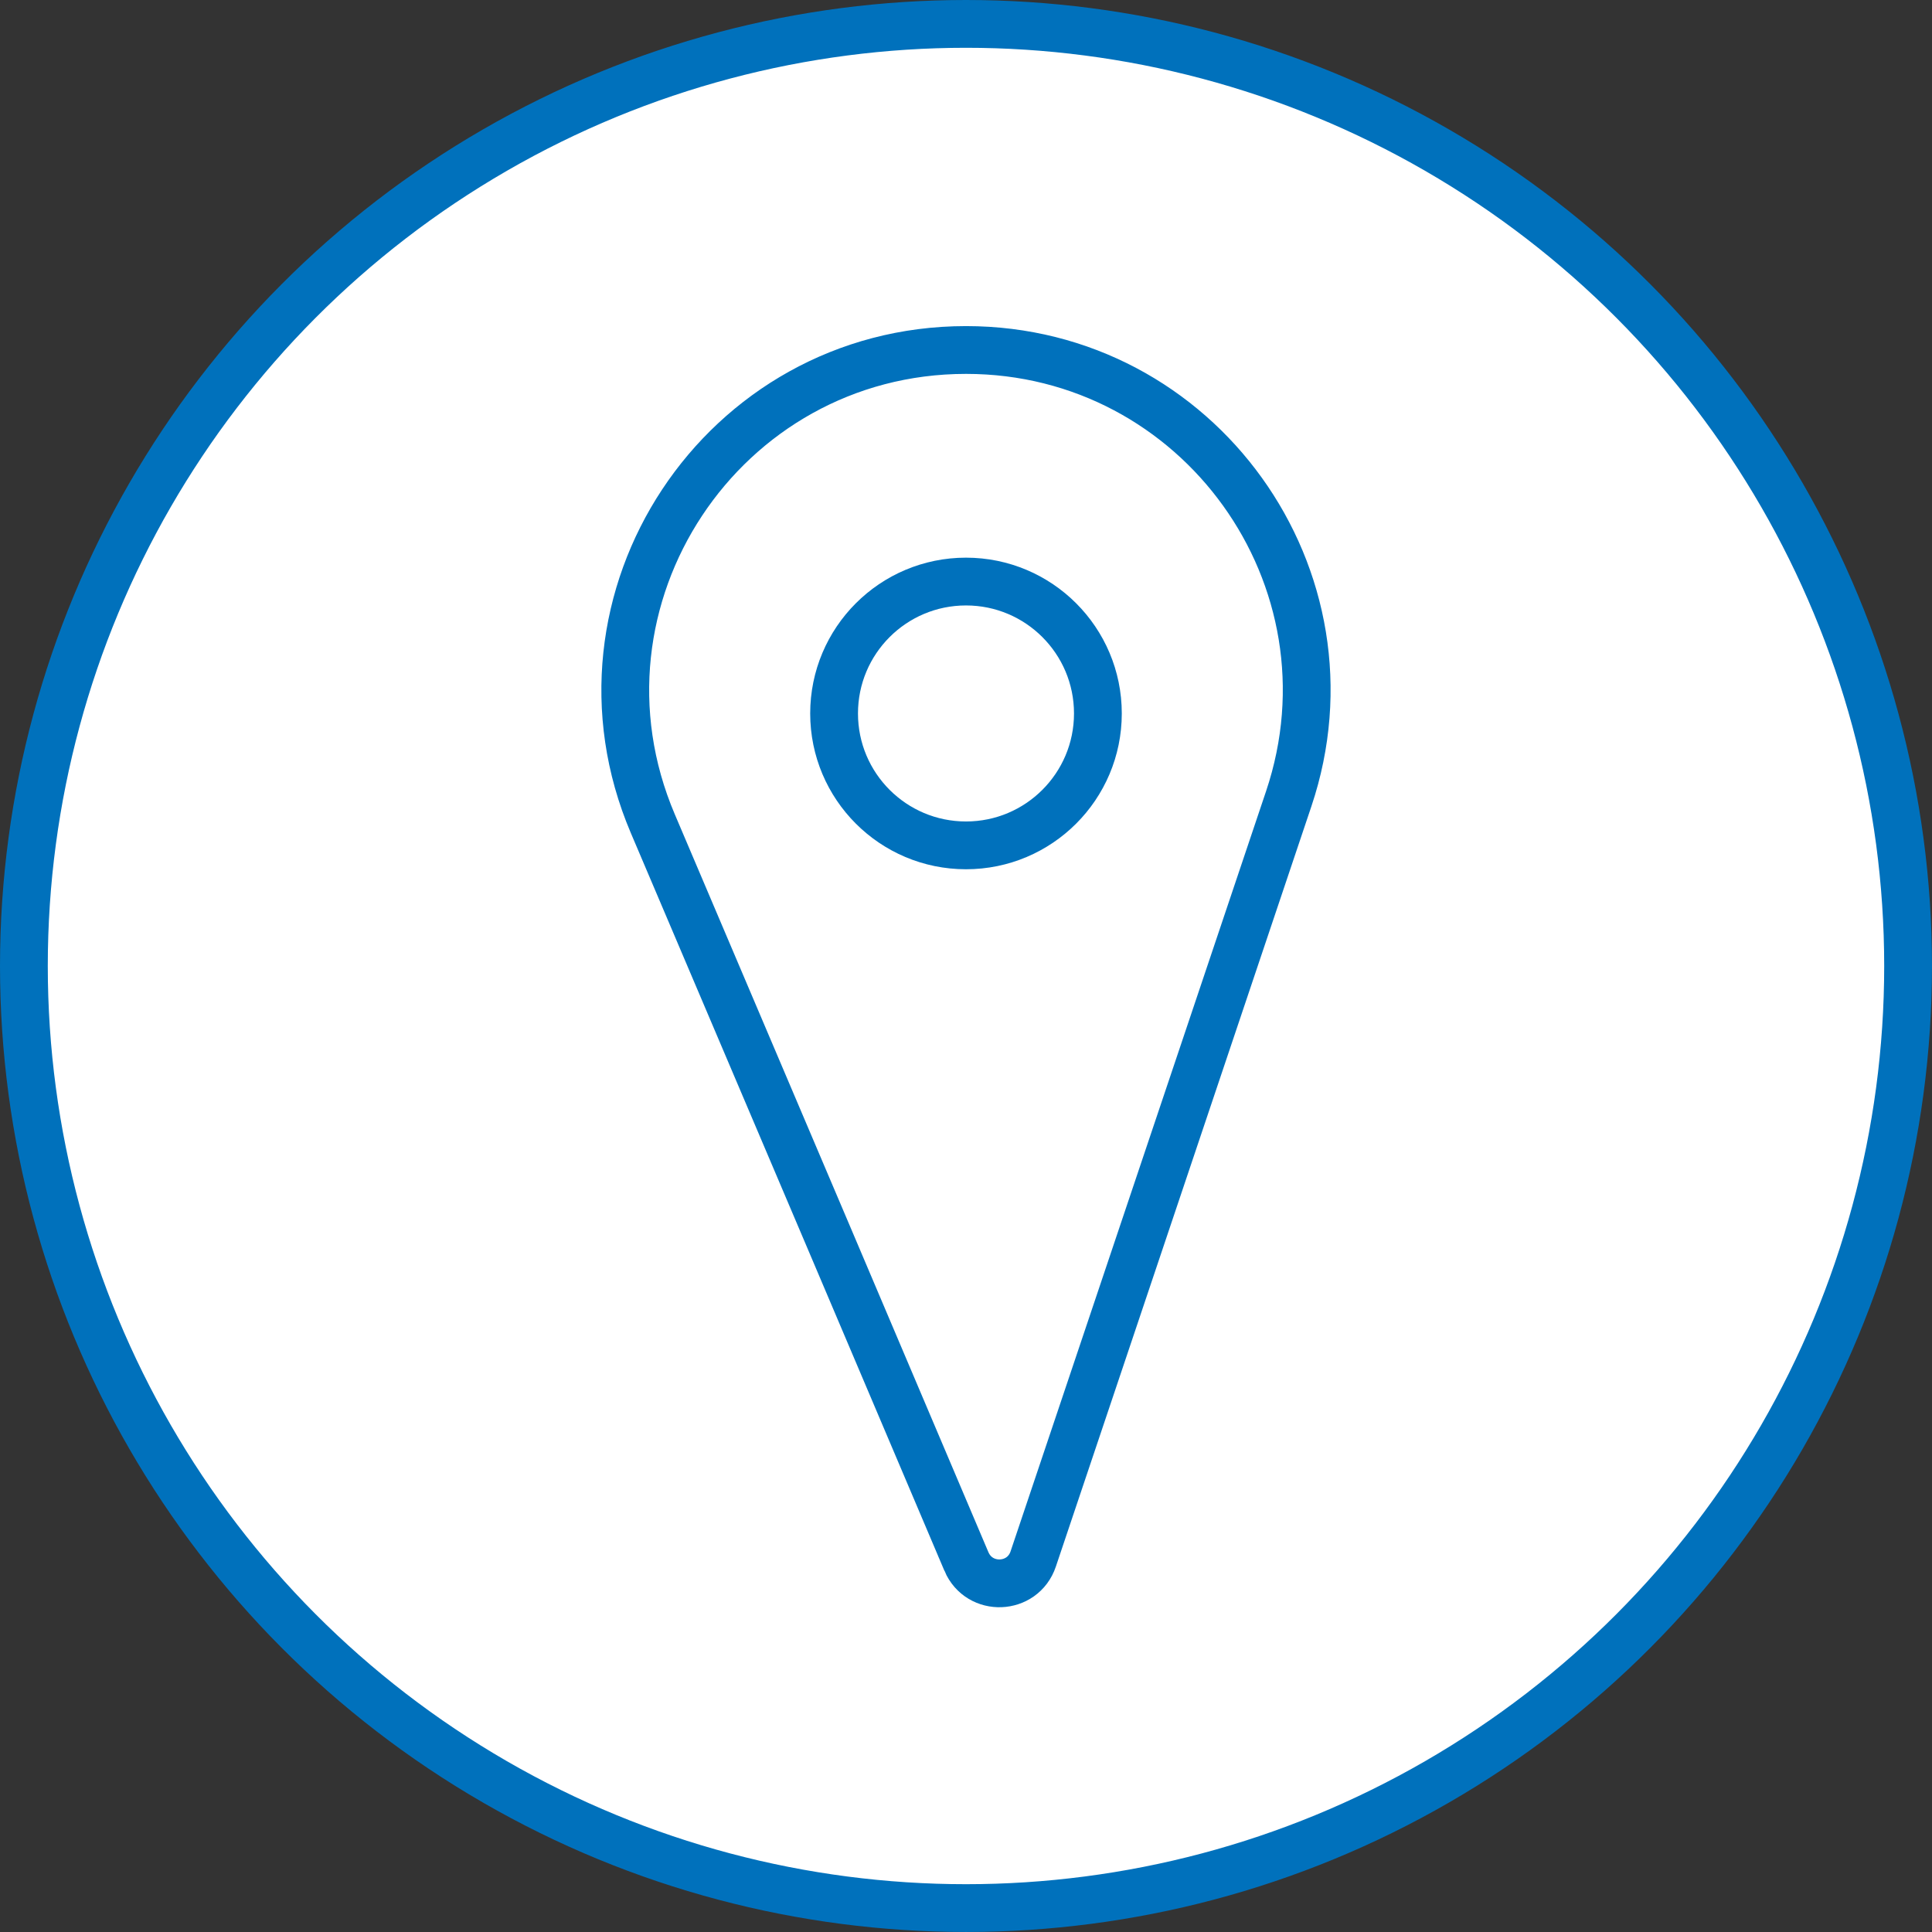 <svg viewBox="0 0 1010.79 1010.79" xmlns="http://www.w3.org/2000/svg"><rect x="0" y="0" width="1010.79" height="1010.79" fill="#333333" stroke="none"/><g fill="#fff" stroke="#0071bc" stroke-miterlimit="10" stroke-width="25"><circle cx="505.39" cy="505.39" r="492.89"/><path d="m540.24 851.59c-33.19-78.33-103.57-243.82-164.09-386.06-50-117.46 36.22-247.81 163.88-247.81 121.74 0 207.6 119.43 168.81 234.83l-133.67 397.69c-5.48 16.31-28.17 17.19-34.93 1.35z" fill-rule="evenodd" transform="translate(-34.61 -34.61)"/><circle cx="505.39" cy="373.27" r="69.01"/></g></svg>